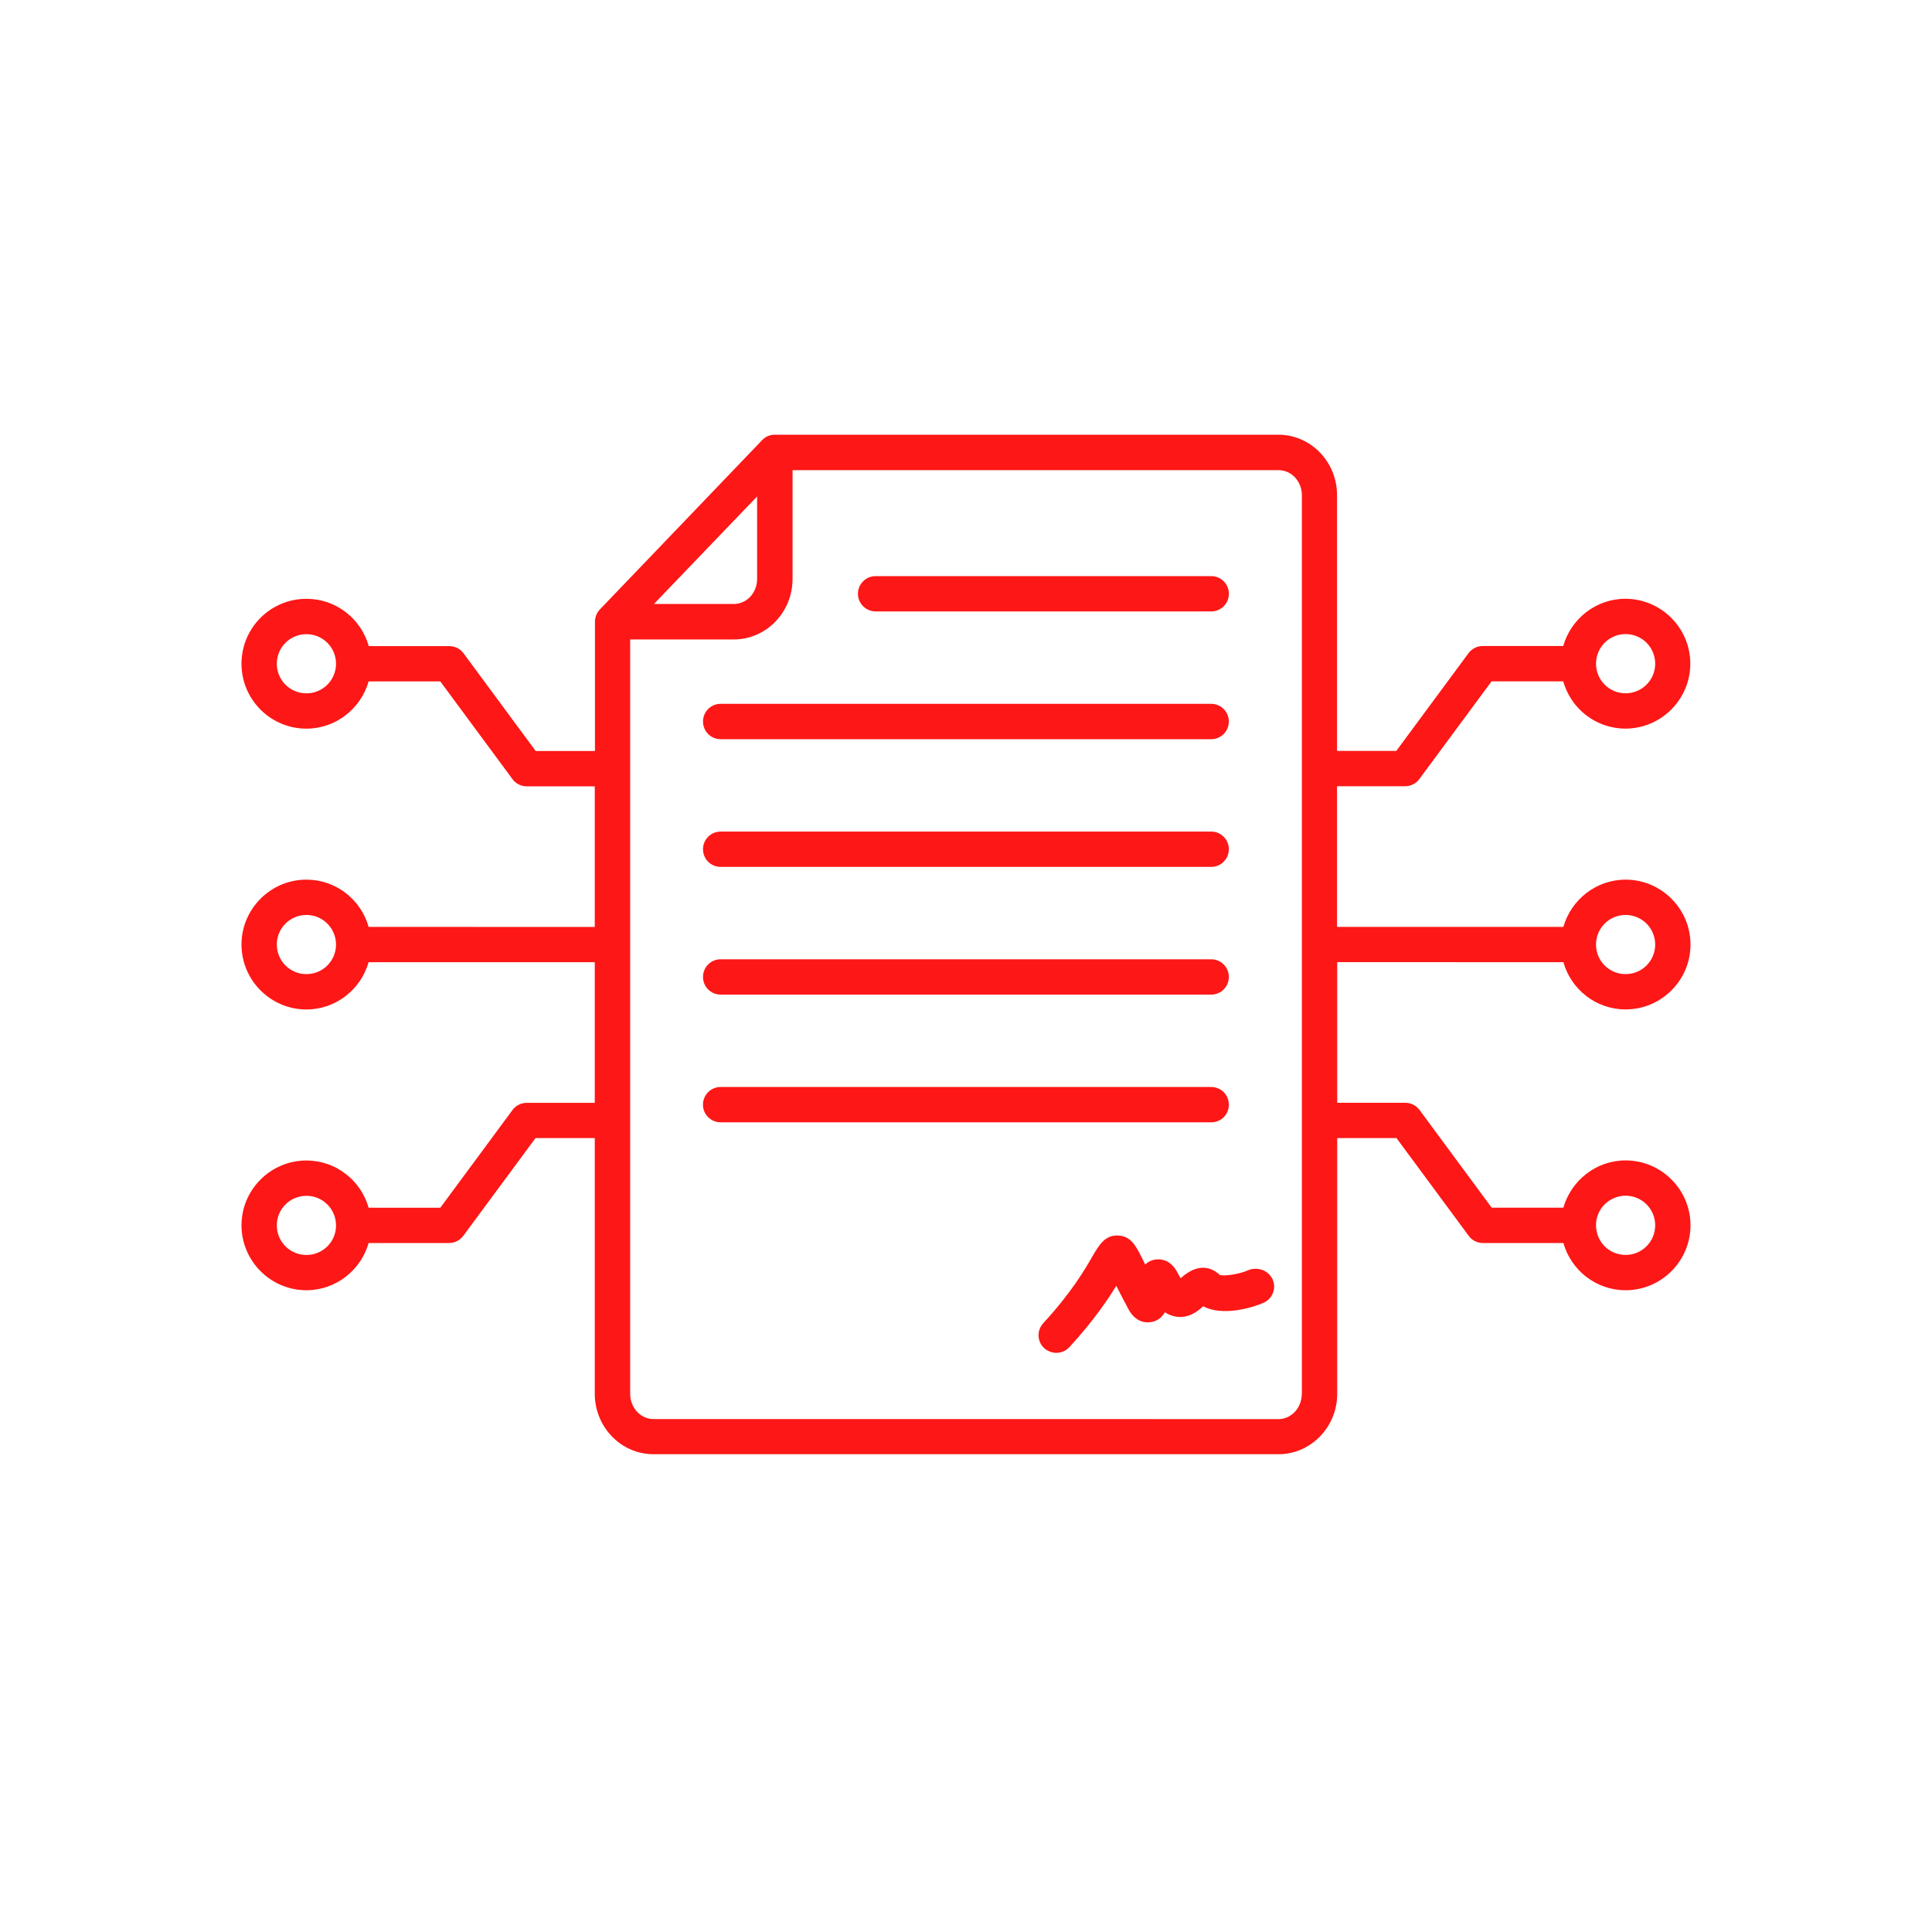 <svg width="40" height="40" viewBox="0 0 40 40" fill="none" xmlns="http://www.w3.org/2000/svg">
<path d="M32.368 19.921C32.528 20.485 33.044 20.899 33.656 20.899C34.396 20.899 35 20.296 35 19.556C35 18.816 34.396 18.212 33.656 18.212C33.044 18.212 32.528 18.63 32.368 19.19H27.682V16.278H29.091C29.208 16.278 29.317 16.222 29.384 16.132L30.881 14.107H32.365C32.524 14.671 33.04 15.085 33.652 15.085C34.392 15.085 34.996 14.481 34.996 13.741C34.996 13.001 34.392 12.397 33.652 12.397C33.04 12.397 32.524 12.815 32.365 13.375H30.698C30.581 13.375 30.473 13.431 30.405 13.522L28.909 15.547H27.682V10.252C27.682 9.56 27.137 9 26.466 9H16.041C15.941 9 15.845 9.039 15.777 9.115L12.418 12.62C12.354 12.689 12.318 12.779 12.318 12.875V15.549H11.091L9.595 13.523C9.526 13.429 9.415 13.377 9.302 13.377H7.635C7.476 12.812 6.96 12.398 6.348 12.398C5.604 12.395 5 12.998 5 13.742C5 14.486 5.604 15.086 6.344 15.086C6.957 15.086 7.472 14.668 7.632 14.108H9.116L10.612 16.133C10.681 16.227 10.792 16.28 10.905 16.28H12.314V19.192L7.632 19.19C7.473 18.626 6.957 18.212 6.344 18.212C5.604 18.212 5 18.816 5 19.556C5 20.296 5.604 20.9 6.344 20.9C6.957 20.9 7.472 20.482 7.632 19.921H12.314V22.833H10.905C10.788 22.833 10.68 22.889 10.612 22.98L9.116 25.005H7.632C7.472 24.441 6.957 24.027 6.344 24.027C5.604 24.027 5 24.629 5 25.369C5 26.109 5.604 26.713 6.344 26.713C6.957 26.713 7.472 26.295 7.632 25.735H9.298C9.415 25.735 9.523 25.679 9.591 25.588L11.087 23.563H12.314V28.855C12.314 29.547 12.859 30.108 13.53 30.108H26.47C27.138 30.108 27.686 29.547 27.686 28.855V23.563H28.913L30.409 25.588C30.478 25.683 30.589 25.735 30.702 25.735H32.368C32.528 26.299 33.044 26.713 33.656 26.713C34.396 26.713 35 26.109 35 25.369C35 24.629 34.396 24.025 33.656 24.025C33.044 24.025 32.528 24.443 32.368 25.004H30.884L29.388 22.978C29.319 22.884 29.208 22.832 29.095 22.832H27.686V19.92L32.368 19.921ZM33.656 18.943C33.995 18.943 34.269 19.217 34.269 19.556C34.269 19.895 33.995 20.168 33.656 20.168C33.317 20.168 33.044 19.895 33.044 19.556C33.044 19.217 33.317 18.943 33.656 18.943ZM33.656 13.128C33.995 13.128 34.269 13.402 34.269 13.741C34.269 14.08 33.995 14.354 33.656 14.354C33.317 14.354 33.044 14.08 33.044 13.741C33.044 13.402 33.317 13.128 33.656 13.128ZM6.344 14.355C6.005 14.355 5.731 14.081 5.731 13.742C5.731 13.403 6.005 13.13 6.344 13.13C6.683 13.13 6.957 13.403 6.957 13.742C6.957 14.081 6.683 14.355 6.344 14.355ZM6.344 20.168C6.005 20.168 5.731 19.895 5.731 19.556C5.731 19.217 6.005 18.943 6.344 18.943C6.683 18.943 6.957 19.217 6.957 19.556C6.957 19.895 6.683 20.168 6.344 20.168ZM6.344 25.983C6.005 25.983 5.731 25.709 5.731 25.37C5.731 25.032 6.005 24.758 6.344 24.758C6.683 24.758 6.957 25.032 6.957 25.37C6.96 25.709 6.683 25.983 6.344 25.983ZM33.656 24.756C33.995 24.756 34.269 25.03 34.269 25.369C34.269 25.708 33.995 25.982 33.656 25.982C33.317 25.982 33.044 25.708 33.044 25.369C33.04 25.034 33.317 24.756 33.656 24.756ZM15.675 10.279V11.987C15.675 12.274 15.46 12.505 15.193 12.505H13.539L15.675 10.279ZM26.952 28.859C26.952 29.146 26.737 29.381 26.469 29.381L13.53 29.38C13.263 29.38 13.047 29.146 13.047 28.858V13.239H15.193C15.861 13.239 16.409 12.679 16.409 11.987V9.734H26.472C26.739 9.734 26.954 9.968 26.954 10.252V28.859L26.952 28.859ZM17.763 12.294C17.763 12.091 17.926 11.928 18.129 11.928H25.077C25.28 11.928 25.443 12.091 25.443 12.294C25.443 12.496 25.28 12.659 25.077 12.659H18.131C17.929 12.659 17.763 12.496 17.763 12.294ZM14.555 20.227C14.555 20.024 14.717 19.861 14.92 19.861H25.077C25.279 19.861 25.442 20.024 25.442 20.227C25.442 20.429 25.279 20.592 25.077 20.592H14.92C14.717 20.592 14.555 20.429 14.555 20.227ZM14.555 14.938C14.555 14.736 14.717 14.572 14.92 14.572H25.077C25.279 14.572 25.442 14.736 25.442 14.938C25.442 15.14 25.279 15.304 25.077 15.304H14.92C14.717 15.304 14.555 15.14 14.555 14.938ZM25.079 23.236H14.92C14.717 23.236 14.554 23.073 14.554 22.871C14.554 22.668 14.717 22.505 14.92 22.505H25.077C25.279 22.505 25.442 22.668 25.442 22.871C25.445 23.071 25.282 23.236 25.079 23.236ZM14.555 17.582C14.555 17.38 14.717 17.217 14.92 17.217H25.077C25.279 17.217 25.442 17.38 25.442 17.582C25.442 17.785 25.279 17.948 25.077 17.948H14.92C14.717 17.948 14.555 17.785 14.555 17.582ZM26.346 26.485C26.431 26.667 26.349 26.886 26.166 26.97C25.951 27.068 25.318 27.263 24.91 27.045C24.796 27.15 24.603 27.306 24.336 27.257C24.254 27.244 24.183 27.211 24.117 27.169C24.058 27.273 23.966 27.355 23.82 27.374C23.732 27.387 23.517 27.387 23.366 27.11C23.262 26.918 23.18 26.755 23.112 26.621C22.926 26.922 22.633 27.355 22.14 27.892C22.068 27.97 21.97 28.009 21.87 28.009C21.782 28.009 21.694 27.976 21.621 27.915C21.471 27.778 21.462 27.547 21.598 27.397C22.182 26.761 22.453 26.297 22.612 26.021C22.752 25.78 22.876 25.568 23.147 25.58C23.425 25.59 23.529 25.808 23.689 26.138C23.695 26.151 23.701 26.164 23.708 26.18C23.764 26.128 23.835 26.088 23.929 26.076C24.04 26.063 24.243 26.08 24.385 26.36C24.408 26.402 24.427 26.438 24.444 26.464C24.812 26.134 25.083 26.239 25.253 26.395C25.357 26.429 25.677 26.376 25.846 26.297C26.043 26.221 26.26 26.302 26.346 26.485Z" fill="#FD1716"/>
</svg>
